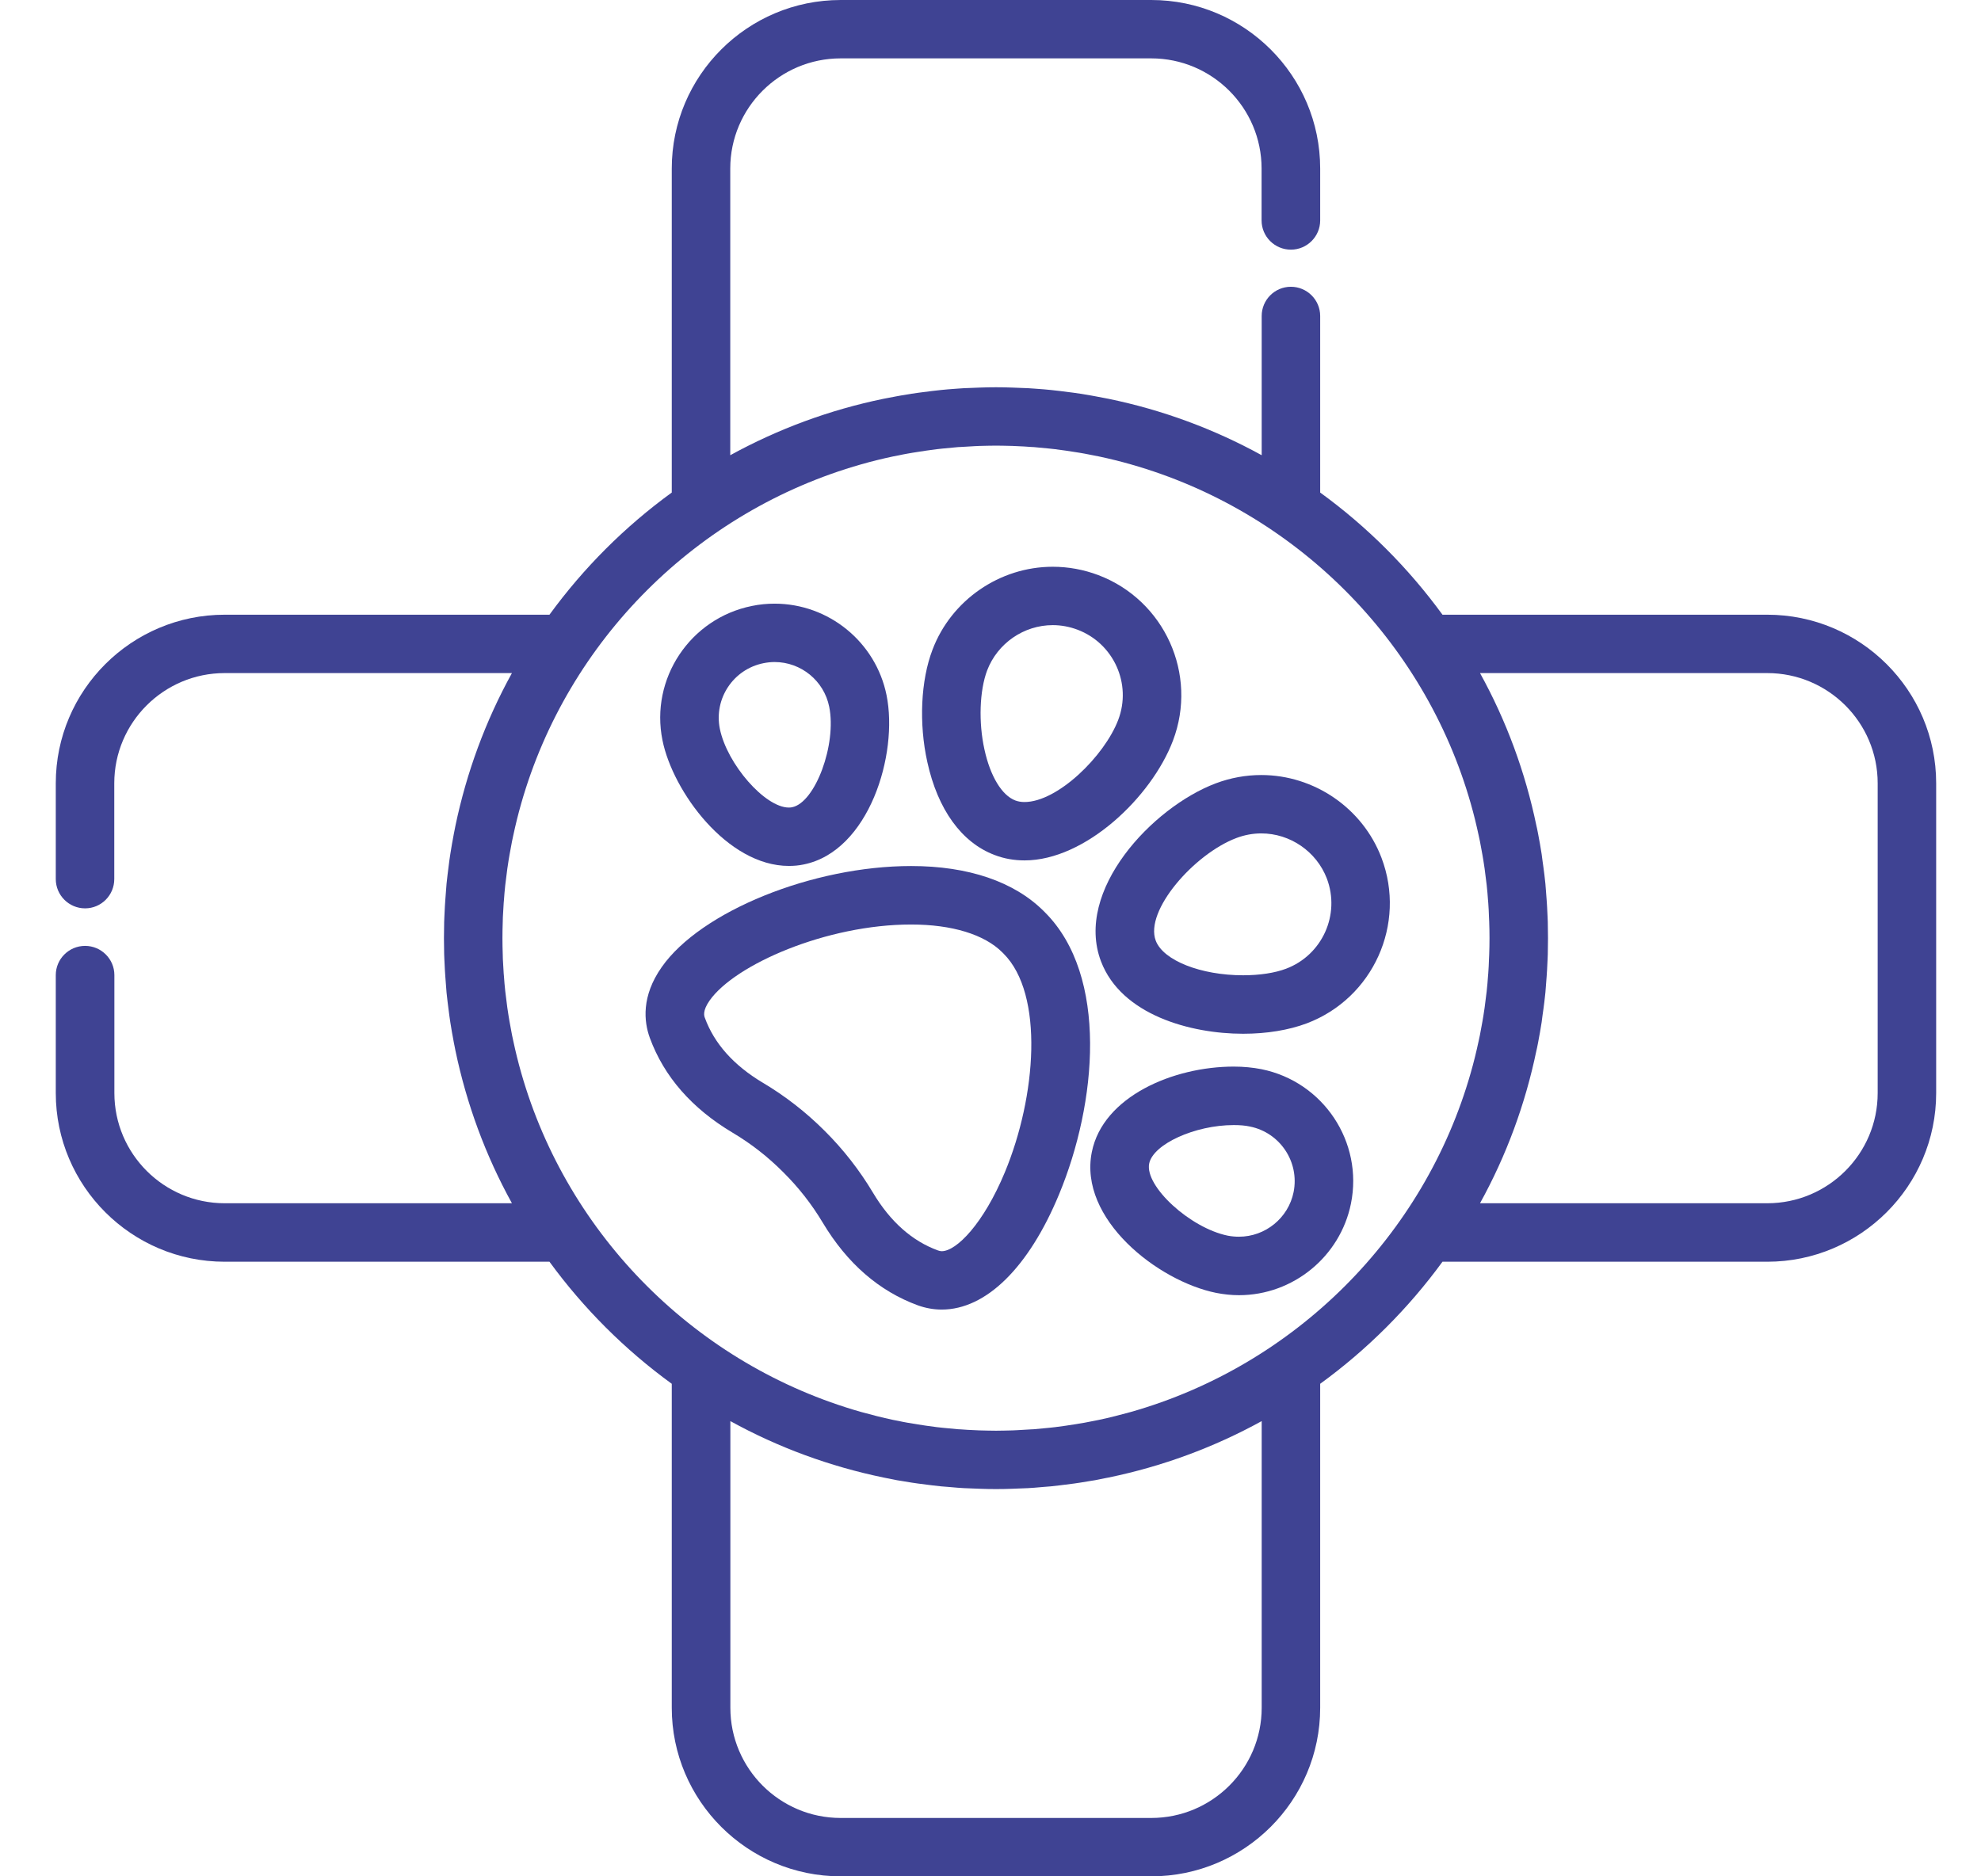 <svg width="19" height="18" viewBox="0 0 19 18" fill="none" xmlns="http://www.w3.org/2000/svg">
    <g clip-path="url(#clip0)">
        <path d="M16.95 5.897H13.835C13.508 5.448 13.112 5.052 12.662 4.725V3.031C12.662 2.877 12.536 2.751 12.381 2.751C12.226 2.751 12.101 2.877 12.101 3.031V4.367C11.639 4.113 11.146 3.932 10.633 3.826C10.624 3.824 10.616 3.822 10.607 3.821C10.572 3.814 10.537 3.807 10.502 3.801C10.487 3.798 10.473 3.795 10.458 3.793C10.426 3.787 10.394 3.782 10.361 3.777C10.341 3.774 10.32 3.771 10.3 3.768C10.255 3.762 10.21 3.756 10.166 3.751C10.136 3.747 10.106 3.744 10.077 3.741C10.055 3.739 10.034 3.737 10.013 3.735C9.982 3.733 9.951 3.73 9.92 3.728C9.9 3.727 9.88 3.726 9.86 3.724C9.826 3.722 9.792 3.721 9.757 3.72C9.74 3.719 9.723 3.718 9.706 3.718C9.655 3.716 9.604 3.715 9.553 3.715C9.501 3.715 9.45 3.716 9.399 3.718C9.382 3.718 9.365 3.719 9.348 3.72C9.313 3.721 9.279 3.722 9.245 3.724C9.225 3.726 9.205 3.727 9.185 3.728C9.154 3.73 9.123 3.733 9.092 3.735C9.071 3.737 9.05 3.739 9.028 3.741C8.999 3.744 8.969 3.747 8.939 3.751C8.895 3.756 8.85 3.762 8.806 3.768C8.785 3.771 8.764 3.774 8.744 3.777C8.711 3.782 8.679 3.787 8.647 3.793C8.632 3.795 8.618 3.798 8.603 3.801C8.568 3.807 8.533 3.814 8.498 3.821C8.49 3.822 8.481 3.824 8.472 3.826C7.959 3.932 7.466 4.113 7.004 4.367V1.617C7.004 1.034 7.479 0.56 8.063 0.56H11.042C11.625 0.56 12.1 1.034 12.1 1.617V2.115C12.1 2.269 12.226 2.395 12.381 2.395C12.536 2.395 12.662 2.269 12.662 2.115V1.617C12.662 0.725 11.935 0 11.042 0H8.063C7.17 0 6.443 0.725 6.443 1.617V4.725C5.993 5.052 5.597 5.448 5.27 5.897H2.155C1.262 5.897 0.535 6.622 0.535 7.514V8.433C0.535 8.588 0.661 8.714 0.816 8.714C0.971 8.714 1.096 8.588 1.096 8.433V7.514C1.096 6.931 1.571 6.457 2.155 6.457H4.91C4.656 6.917 4.475 7.41 4.368 7.922C4.367 7.931 4.365 7.939 4.363 7.948C4.356 7.983 4.349 8.017 4.343 8.053C4.34 8.067 4.338 8.082 4.335 8.096C4.33 8.128 4.324 8.16 4.319 8.193C4.316 8.213 4.313 8.234 4.31 8.254C4.304 8.299 4.298 8.343 4.293 8.388C4.29 8.418 4.286 8.447 4.283 8.477C4.281 8.498 4.28 8.519 4.278 8.541C4.275 8.571 4.273 8.602 4.271 8.633C4.269 8.653 4.268 8.673 4.267 8.693C4.265 8.727 4.263 8.761 4.262 8.796C4.261 8.812 4.26 8.829 4.26 8.846C4.259 8.897 4.258 8.949 4.258 9C4.258 9.051 4.259 9.103 4.26 9.154C4.26 9.171 4.261 9.188 4.262 9.204C4.263 9.239 4.265 9.273 4.267 9.307C4.268 9.327 4.269 9.347 4.271 9.367C4.273 9.398 4.275 9.429 4.278 9.459C4.28 9.48 4.281 9.502 4.283 9.523C4.286 9.553 4.29 9.582 4.293 9.612C4.298 9.657 4.304 9.701 4.31 9.745C4.313 9.766 4.316 9.787 4.319 9.807C4.324 9.84 4.33 9.872 4.335 9.904C4.338 9.918 4.34 9.933 4.343 9.947C4.349 9.983 4.356 10.018 4.363 10.052C4.365 10.061 4.367 10.069 4.368 10.078C4.475 10.59 4.656 11.083 4.91 11.543H2.155C1.572 11.543 1.097 11.069 1.097 10.486V9.354C1.097 9.2 0.971 9.074 0.816 9.074C0.661 9.074 0.535 9.2 0.535 9.354V10.486C0.535 11.378 1.262 12.104 2.155 12.104H5.27C5.597 12.552 5.993 12.948 6.443 13.275V16.383C6.443 17.275 7.17 18 8.063 18H11.042C11.935 18 12.662 17.275 12.662 16.383V13.275C13.112 12.948 13.508 12.552 13.835 12.104H16.95C17.843 12.104 18.57 11.378 18.57 10.486V7.514C18.57 6.622 17.843 5.897 16.95 5.897ZM12.101 16.383C12.101 16.966 11.626 17.44 11.042 17.44H8.063C7.479 17.44 7.005 16.966 7.005 16.383V13.633C7.466 13.887 7.96 14.068 8.473 14.174C8.481 14.176 8.49 14.178 8.498 14.179C8.533 14.186 8.568 14.193 8.603 14.2C8.618 14.202 8.632 14.204 8.647 14.207C8.679 14.213 8.711 14.218 8.744 14.223C8.764 14.226 8.785 14.229 8.806 14.232C8.85 14.238 8.895 14.244 8.939 14.249C8.969 14.253 8.999 14.256 9.028 14.259C9.05 14.261 9.071 14.263 9.092 14.264C9.123 14.267 9.154 14.27 9.185 14.272C9.205 14.273 9.225 14.274 9.245 14.276C9.279 14.277 9.313 14.279 9.348 14.28C9.365 14.281 9.382 14.282 9.399 14.282C9.45 14.284 9.501 14.285 9.553 14.285C9.604 14.285 9.655 14.284 9.707 14.282C9.723 14.282 9.74 14.281 9.757 14.28C9.792 14.279 9.826 14.277 9.86 14.276C9.88 14.274 9.9 14.273 9.92 14.272C9.951 14.27 9.982 14.267 10.013 14.264C10.034 14.263 10.055 14.261 10.077 14.259C10.107 14.256 10.136 14.252 10.166 14.249C10.21 14.244 10.255 14.238 10.3 14.232C10.32 14.229 10.341 14.226 10.361 14.223C10.394 14.218 10.426 14.213 10.458 14.207C10.473 14.205 10.487 14.202 10.502 14.2C10.537 14.193 10.572 14.186 10.607 14.179C10.616 14.178 10.624 14.176 10.633 14.174C11.146 14.068 11.639 13.887 12.101 13.633V16.383H12.101ZM14.182 9.986C14.16 10.089 14.135 10.191 14.106 10.292C14.106 10.292 14.106 10.292 14.106 10.292C13.659 11.86 12.418 13.098 10.847 13.545C10.847 13.545 10.847 13.545 10.847 13.545C10.746 13.573 10.644 13.599 10.541 13.621C10.522 13.625 10.503 13.629 10.485 13.632C10.457 13.638 10.431 13.643 10.403 13.648C10.369 13.654 10.335 13.66 10.3 13.665C10.274 13.669 10.248 13.673 10.222 13.677C10.188 13.682 10.153 13.687 10.118 13.691C10.1 13.693 10.081 13.695 10.063 13.697C10.014 13.702 9.964 13.707 9.915 13.711C9.907 13.711 9.9 13.712 9.892 13.712C9.846 13.715 9.8 13.718 9.754 13.72C9.74 13.72 9.726 13.721 9.711 13.722C9.659 13.723 9.606 13.725 9.553 13.725C9.499 13.725 9.446 13.723 9.394 13.722C9.379 13.721 9.365 13.72 9.351 13.72C9.305 13.718 9.259 13.716 9.213 13.712C9.205 13.712 9.198 13.711 9.19 13.711C9.141 13.707 9.091 13.702 9.042 13.697C9.024 13.695 9.005 13.693 8.987 13.691C8.952 13.687 8.917 13.682 8.883 13.677C8.857 13.673 8.831 13.669 8.805 13.665C8.77 13.66 8.736 13.654 8.702 13.648C8.674 13.643 8.647 13.638 8.621 13.632C8.602 13.629 8.583 13.625 8.564 13.621C8.461 13.599 8.359 13.573 8.258 13.545C8.258 13.545 8.258 13.545 8.258 13.545C6.687 13.098 5.446 11.86 4.999 10.292C4.999 10.292 4.999 10.292 4.999 10.292C4.97 10.191 4.945 10.089 4.923 9.986C4.919 9.968 4.915 9.949 4.911 9.93C4.906 9.903 4.901 9.876 4.896 9.849C4.889 9.815 4.884 9.781 4.878 9.747C4.874 9.721 4.87 9.694 4.866 9.668C4.862 9.634 4.857 9.599 4.853 9.565C4.851 9.546 4.848 9.528 4.846 9.509C4.841 9.46 4.836 9.411 4.833 9.361C4.832 9.354 4.832 9.347 4.831 9.339C4.828 9.293 4.825 9.247 4.823 9.201C4.823 9.187 4.822 9.173 4.822 9.159C4.82 9.106 4.819 9.053 4.819 9C4.819 8.947 4.82 8.894 4.822 8.841C4.822 8.827 4.823 8.813 4.823 8.799C4.825 8.753 4.828 8.707 4.831 8.661C4.832 8.653 4.832 8.646 4.833 8.639C4.836 8.589 4.841 8.54 4.846 8.491C4.848 8.472 4.851 8.454 4.853 8.435C4.857 8.401 4.862 8.366 4.866 8.332C4.87 8.306 4.874 8.279 4.878 8.253C4.884 8.219 4.889 8.185 4.896 8.151C4.901 8.124 4.906 8.097 4.911 8.07C4.915 8.051 4.919 8.032 4.923 8.014C4.945 7.911 4.97 7.809 4.999 7.708C4.999 7.708 4.999 7.708 4.999 7.708C5.446 6.14 6.687 4.902 8.258 4.455C8.258 4.455 8.258 4.455 8.258 4.455C8.359 4.426 8.461 4.401 8.564 4.379C8.583 4.375 8.602 4.371 8.621 4.368C8.647 4.362 8.674 4.357 8.702 4.352C8.736 4.346 8.77 4.34 8.805 4.335C8.831 4.331 8.857 4.327 8.883 4.323C8.917 4.318 8.952 4.314 8.987 4.309C9.005 4.307 9.024 4.305 9.042 4.303C9.091 4.298 9.141 4.293 9.19 4.289C9.198 4.289 9.205 4.288 9.213 4.288C9.259 4.285 9.305 4.282 9.351 4.28C9.365 4.279 9.379 4.279 9.394 4.278C9.446 4.277 9.499 4.275 9.553 4.275C9.606 4.275 9.659 4.277 9.711 4.278C9.726 4.279 9.74 4.279 9.754 4.28C9.8 4.282 9.846 4.284 9.892 4.288C9.9 4.288 9.907 4.289 9.915 4.289C9.964 4.293 10.014 4.298 10.063 4.303C10.081 4.305 10.1 4.307 10.118 4.309C10.153 4.313 10.188 4.318 10.222 4.323C10.248 4.327 10.274 4.331 10.3 4.335C10.335 4.34 10.369 4.346 10.403 4.352C10.431 4.357 10.457 4.362 10.485 4.368C10.503 4.371 10.522 4.375 10.541 4.379C10.644 4.401 10.746 4.426 10.847 4.455C10.847 4.455 10.847 4.455 10.847 4.455C12.418 4.902 13.659 6.14 14.106 7.708C14.106 7.708 14.106 7.708 14.106 7.708C14.135 7.809 14.16 7.911 14.182 8.014C14.186 8.032 14.19 8.051 14.194 8.07C14.199 8.097 14.204 8.124 14.209 8.151C14.216 8.185 14.221 8.219 14.227 8.253C14.231 8.279 14.235 8.306 14.239 8.332C14.243 8.366 14.248 8.401 14.252 8.435C14.254 8.454 14.257 8.472 14.259 8.491C14.264 8.54 14.269 8.589 14.272 8.639C14.273 8.646 14.273 8.653 14.274 8.661C14.277 8.707 14.28 8.753 14.281 8.799C14.282 8.813 14.283 8.827 14.283 8.841C14.285 8.894 14.286 8.947 14.286 9C14.286 9.053 14.285 9.106 14.283 9.159C14.283 9.173 14.282 9.187 14.281 9.201C14.28 9.247 14.277 9.293 14.274 9.339C14.273 9.347 14.273 9.354 14.272 9.361C14.269 9.411 14.264 9.46 14.259 9.509C14.257 9.528 14.254 9.546 14.252 9.565C14.248 9.599 14.243 9.634 14.239 9.668C14.235 9.694 14.231 9.721 14.227 9.747C14.221 9.781 14.216 9.815 14.209 9.849C14.204 9.876 14.199 9.903 14.194 9.93C14.19 9.949 14.186 9.968 14.182 9.986ZM18.009 10.486C18.009 11.069 17.534 11.543 16.95 11.543H14.195C14.449 11.083 14.63 10.59 14.736 10.078C14.738 10.069 14.74 10.061 14.742 10.052C14.749 10.018 14.756 9.983 14.762 9.947C14.765 9.933 14.767 9.918 14.77 9.904C14.775 9.872 14.781 9.84 14.786 9.807C14.789 9.787 14.792 9.766 14.794 9.745C14.801 9.701 14.806 9.657 14.812 9.612C14.815 9.582 14.819 9.553 14.822 9.523C14.824 9.502 14.825 9.48 14.827 9.459C14.83 9.429 14.832 9.398 14.834 9.367C14.836 9.347 14.837 9.327 14.838 9.307C14.84 9.273 14.842 9.239 14.843 9.204C14.844 9.187 14.845 9.171 14.845 9.154C14.846 9.103 14.847 9.051 14.847 9C14.847 8.949 14.846 8.897 14.845 8.846C14.845 8.829 14.844 8.812 14.843 8.796C14.842 8.761 14.84 8.727 14.838 8.693C14.837 8.673 14.836 8.653 14.834 8.633C14.832 8.602 14.83 8.571 14.827 8.541C14.825 8.519 14.824 8.498 14.822 8.477C14.819 8.447 14.815 8.418 14.812 8.388C14.806 8.343 14.801 8.299 14.794 8.254C14.792 8.234 14.789 8.213 14.786 8.193C14.781 8.16 14.775 8.128 14.77 8.096C14.767 8.082 14.765 8.067 14.762 8.053C14.756 8.017 14.749 7.983 14.742 7.948C14.74 7.939 14.738 7.931 14.736 7.922C14.63 7.41 14.449 6.917 14.195 6.457H16.95C17.534 6.457 18.009 6.931 18.009 7.514V10.486Z" fill="#3F4393"/>
        <path d="M10.022 8.752L10.01 8.74C9.727 8.458 9.288 8.308 8.739 8.308C7.794 8.308 6.721 8.743 6.347 9.277C6.15 9.557 6.176 9.8 6.232 9.955C6.368 10.327 6.635 10.633 7.028 10.867C7.203 10.971 7.366 11.098 7.513 11.246C7.659 11.391 7.786 11.553 7.891 11.729C8.125 12.12 8.432 12.387 8.805 12.523C8.878 12.549 8.955 12.563 9.032 12.563C9.032 12.563 9.032 12.563 9.032 12.563C9.456 12.563 9.866 12.161 10.157 11.459C10.521 10.583 10.633 9.362 10.022 8.752ZM9.638 11.245C9.434 11.737 9.174 12.003 9.032 12.003C9.02 12.003 9.009 12 8.997 11.996C8.749 11.906 8.539 11.72 8.373 11.442C8.244 11.226 8.088 11.026 7.91 10.849C7.731 10.67 7.531 10.514 7.315 10.386C7.037 10.22 6.85 10.011 6.76 9.763C6.754 9.747 6.736 9.698 6.806 9.598C7.048 9.254 7.926 8.869 8.739 8.869C9.13 8.869 9.441 8.964 9.613 9.136L9.625 9.148C10.016 9.538 9.939 10.521 9.638 11.245Z" fill="#3F4393"/>
        <path d="M10.534 5.517C10.393 5.464 10.246 5.437 10.097 5.437C9.588 5.437 9.124 5.757 8.944 6.232C8.831 6.527 8.812 6.941 8.894 7.31C8.994 7.766 9.223 8.083 9.539 8.202C9.629 8.237 9.726 8.254 9.826 8.254C9.827 8.254 9.827 8.254 9.827 8.254C10.408 8.254 11.044 7.648 11.25 7.105C11.491 6.47 11.17 5.758 10.534 5.517ZM10.725 6.906C10.593 7.253 10.144 7.694 9.826 7.694C9.794 7.694 9.765 7.689 9.738 7.679C9.609 7.63 9.498 7.447 9.442 7.19C9.384 6.929 9.395 6.624 9.468 6.431C9.567 6.172 9.819 5.997 10.097 5.997C10.178 5.997 10.258 6.012 10.335 6.041C10.681 6.172 10.857 6.56 10.725 6.906Z" fill="#3F4393"/>
        <path d="M8.503 6.669C8.4 6.16 7.949 5.791 7.429 5.791C7.357 5.791 7.283 5.798 7.212 5.813C6.619 5.932 6.234 6.511 6.354 7.102C6.453 7.593 6.975 8.307 7.566 8.307C7.566 8.307 7.566 8.307 7.566 8.307C7.614 8.307 7.662 8.303 7.708 8.293C8.335 8.167 8.618 7.235 8.503 6.669ZM7.597 7.744C7.587 7.746 7.577 7.747 7.566 7.747C7.337 7.747 6.973 7.33 6.904 6.991C6.846 6.702 7.033 6.42 7.323 6.362C7.358 6.355 7.394 6.351 7.429 6.351C7.683 6.351 7.903 6.531 7.953 6.78C8.026 7.14 7.82 7.699 7.597 7.744Z" fill="#3F4393"/>
        <path d="M13.25 8.229C13.07 7.754 12.606 7.435 12.097 7.435C11.948 7.435 11.801 7.462 11.66 7.515C11.051 7.745 10.302 8.544 10.56 9.223C10.755 9.735 11.416 9.917 11.923 9.917C12.15 9.917 12.361 9.882 12.534 9.817C13.17 9.576 13.491 8.864 13.25 8.229ZM12.335 9.293C12.227 9.334 12.081 9.356 11.923 9.356C11.517 9.356 11.157 9.214 11.085 9.024C10.976 8.738 11.453 8.192 11.859 8.039C11.936 8.01 12.016 7.995 12.097 7.995C12.374 7.995 12.627 8.169 12.726 8.428C12.857 8.774 12.682 9.162 12.335 9.293Z" fill="#3F4393"/>
        <path d="M12.099 10.257C12.017 10.241 11.928 10.232 11.833 10.232C11.253 10.232 10.579 10.519 10.472 11.051C10.342 11.693 11.104 12.29 11.665 12.403C11.737 12.417 11.81 12.425 11.883 12.425C12.402 12.425 12.854 12.055 12.957 11.547C13.077 10.955 12.692 10.377 12.099 10.257ZM12.407 11.436C12.357 11.684 12.136 11.864 11.883 11.864C11.848 11.864 11.812 11.861 11.776 11.854C11.415 11.781 10.978 11.38 11.022 11.162C11.06 10.976 11.461 10.793 11.833 10.793C11.89 10.793 11.943 10.797 11.988 10.807C12.277 10.865 12.465 11.147 12.407 11.436Z" fill="#3F4393"/>
    </g>
    <defs>
        <clipPath id="clip0">
            <rect width="18.035" height="18" fill="white" transform="translate(0.535)"/>
        </clipPath>
    </defs>
</svg>
